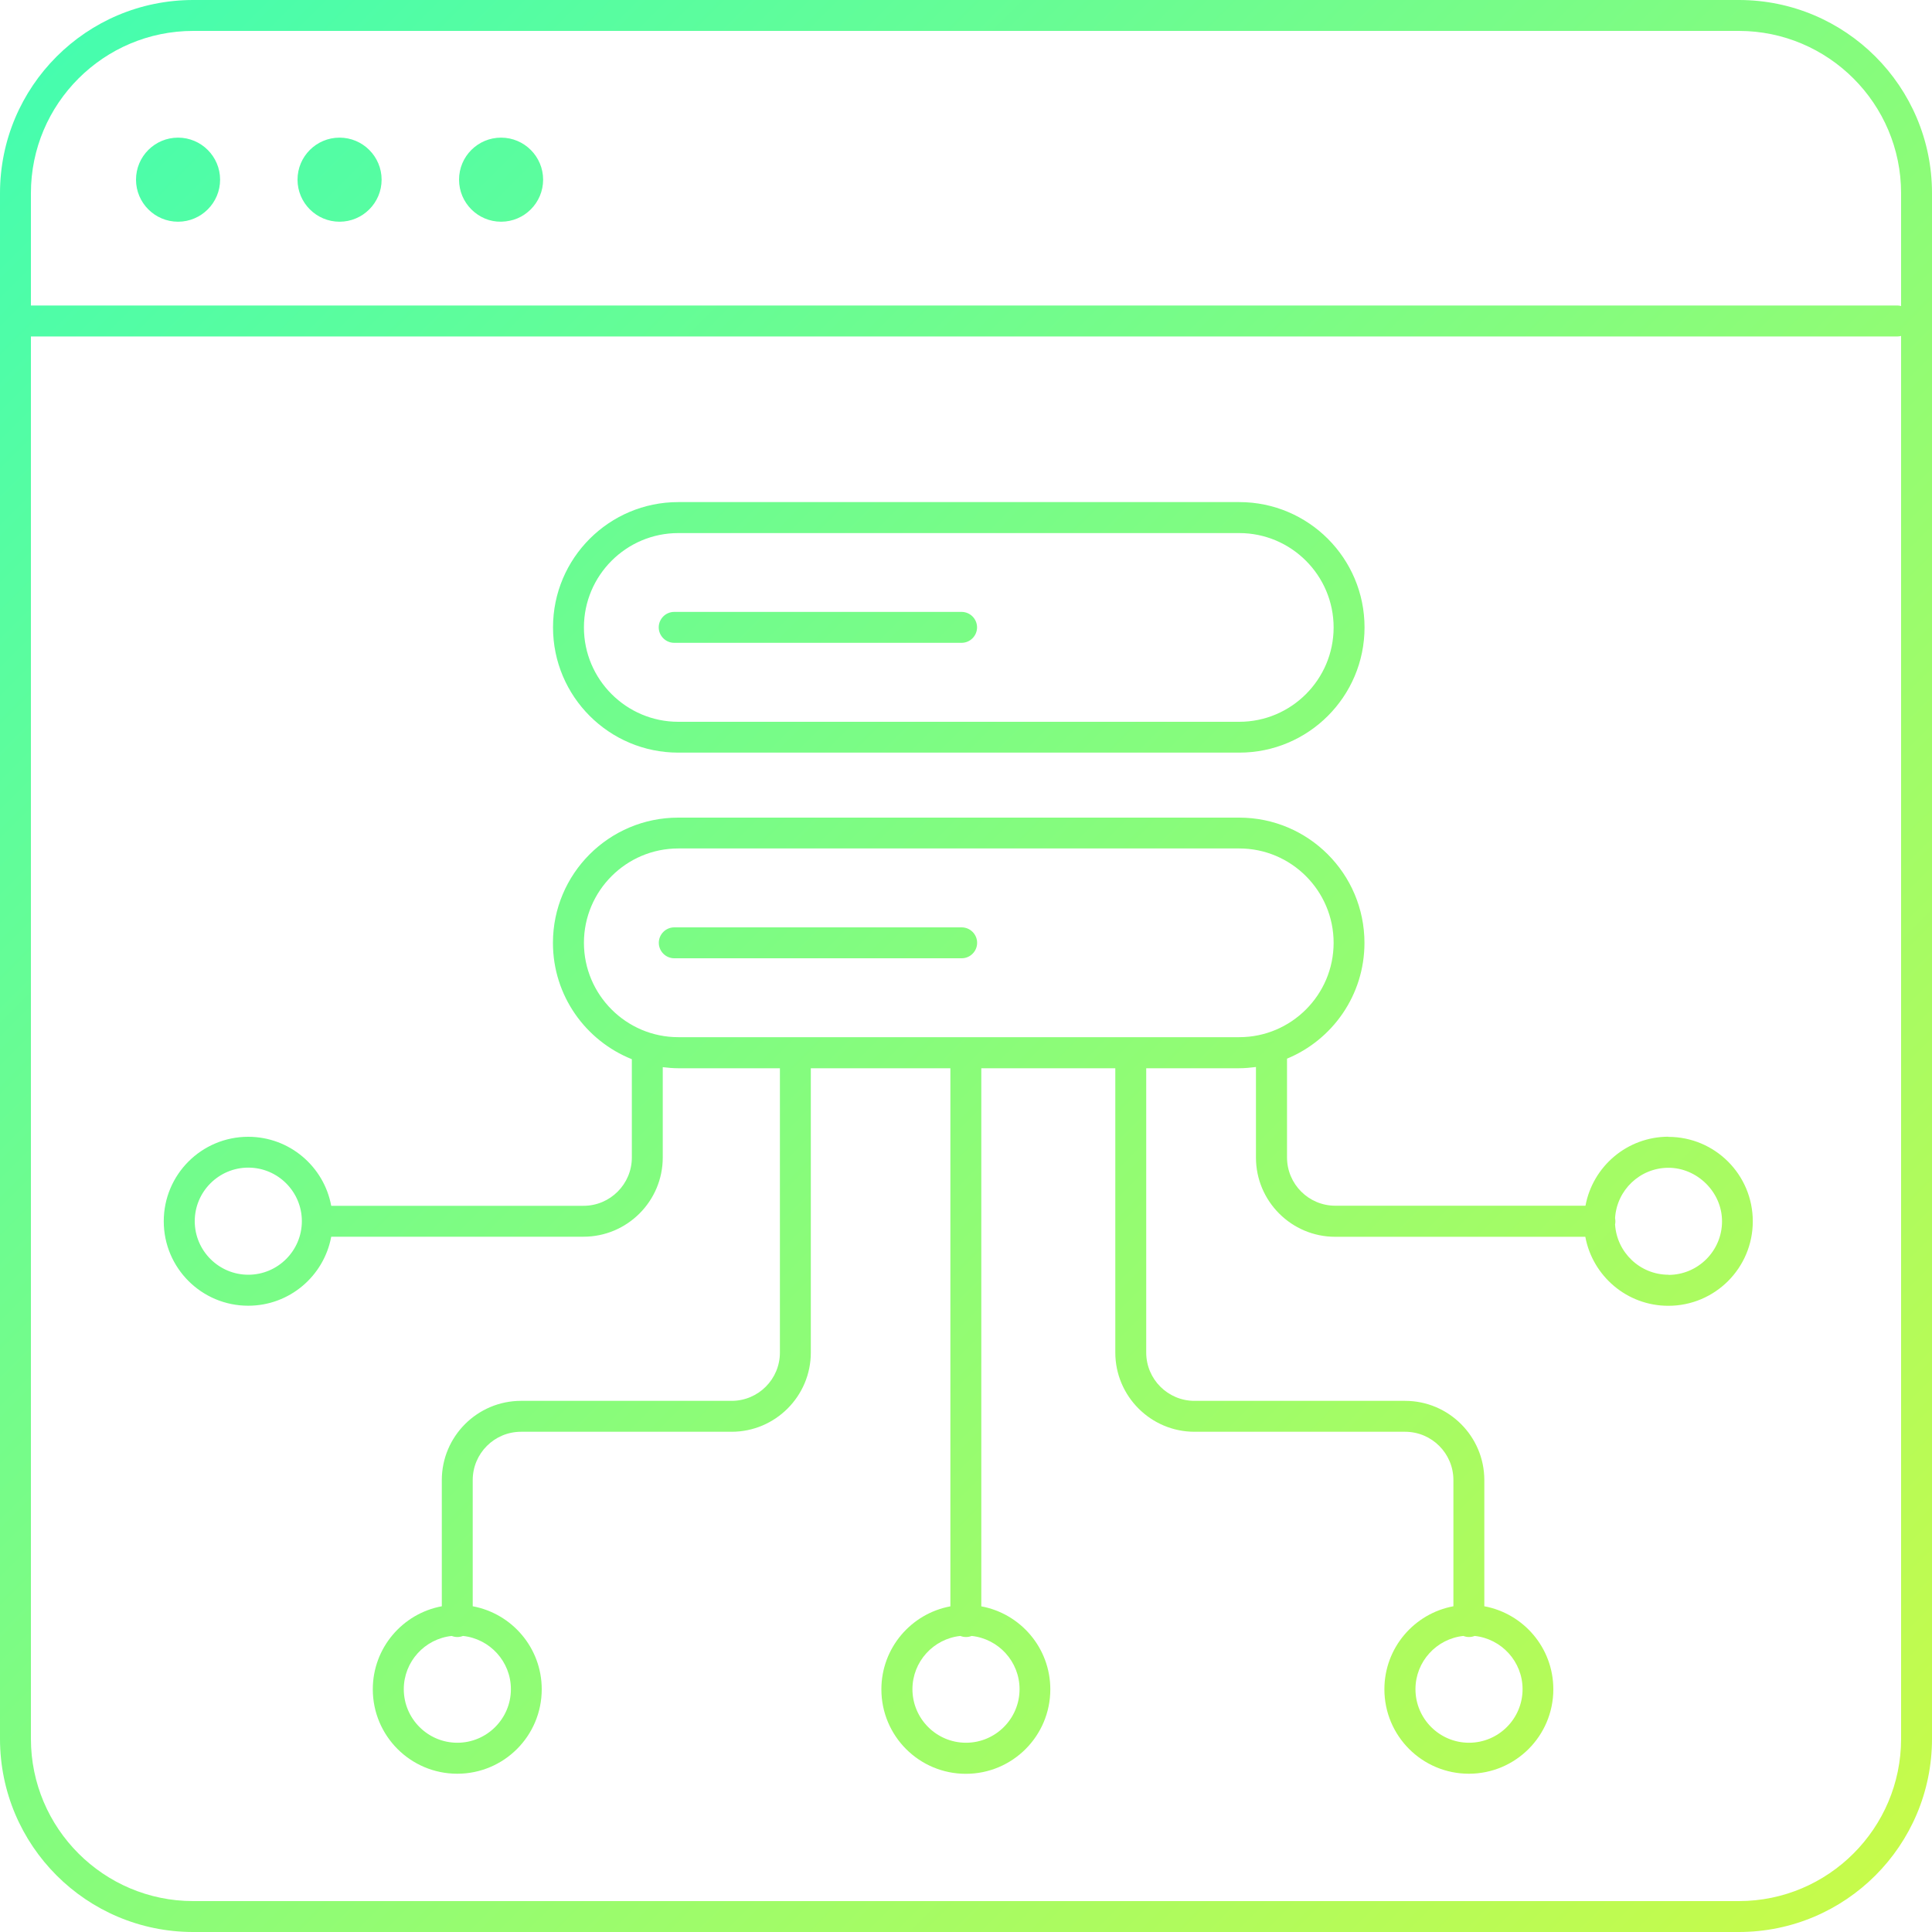 <svg xmlns="http://www.w3.org/2000/svg" width="250" height="250" viewBox="0 0 250 250" fill="none"><g clip-path="url(#clip0_332_7928)"><path d="M225 0H25C11.19 0 0 11.19 0 25V225C0 238.81 11.19 250 25 250H225C238.81 250 250 238.81 250 225V25C250 11.19 238.81 0 225 0ZM25 4H225C236.58 4 246 13.42 246 25V39.6C245.84 39.56 245.68 39.53 245.52 39.53H4V24.99C4 13.42 13.42 4 25 4ZM225 246H25C13.42 246 4 236.58 4 225V43.54H245.52C245.69 43.54 245.85 43.51 246 43.47V225C246 236.58 236.58 246 225 246ZM17.6 23.25C17.6 20.24 20.04 17.81 23.04 17.81C26.04 17.81 28.48 20.25 28.48 23.25C28.48 26.25 26.04 28.69 23.04 28.69C20.04 28.69 17.6 26.25 17.6 23.25ZM38.5 23.25C38.5 20.24 40.94 17.81 43.94 17.81C46.94 17.81 49.38 20.25 49.38 23.25C49.38 26.25 46.94 28.69 43.94 28.69C40.94 28.69 38.5 26.25 38.5 23.25ZM59.4 23.25C59.4 20.24 61.84 17.81 64.84 17.81C67.84 17.81 70.28 20.25 70.28 23.25C70.28 26.25 67.84 28.69 64.84 28.69C61.84 28.69 59.4 26.25 59.4 23.25ZM87.77 97.39H160.36C169.31 97.39 176.57 90.13 176.57 81.18C176.57 72.23 169.31 64.97 160.36 64.97H87.77C78.82 64.97 71.56 72.23 71.56 81.18C71.56 90.13 78.82 97.39 87.77 97.39ZM87.77 68.98H160.36C167.09 68.98 172.57 74.46 172.57 81.19C172.57 87.92 167.09 93.4 160.36 93.4H87.77C81.04 93.4 75.56 87.92 75.56 81.19C75.56 74.46 81.04 68.98 87.77 68.98ZM126.44 122C126.44 123.1 125.54 124 124.44 124H87.25C86.15 124 85.25 123.1 85.25 122C85.25 120.9 86.15 120 87.25 120H124.44C125.54 120 126.44 120.9 126.44 122ZM85.24 81.18C85.24 80.08 86.14 79.18 87.24 79.18H124.43C125.53 79.18 126.43 80.08 126.43 81.18C126.43 82.28 125.53 83.18 124.43 83.18H87.24C86.14 83.18 85.24 82.28 85.24 81.18ZM215.9 147.09C210.55 147.09 206.1 150.94 205.16 156.02H172.79C169.34 156.02 166.54 153.22 166.54 149.77V136.99C172.42 134.56 176.56 128.77 176.56 122.01C176.56 113.06 169.3 105.8 160.35 105.8H87.76C78.81 105.8 71.55 113.06 71.55 122.01C71.55 128.84 75.78 134.67 81.76 137.06V149.78C81.76 153.23 78.95 156.03 75.51 156.03H42.86C41.92 150.95 37.47 147.1 32.12 147.1C26.08 147.1 21.19 151.99 21.19 158.03C21.19 164.07 26.08 168.96 32.12 168.96C37.47 168.96 41.92 165.11 42.86 160.03H75.51C81.16 160.03 85.76 155.43 85.76 149.78V138.09C86.41 138.17 87.08 138.23 87.75 138.23H100.92V175.02C100.92 178.47 98.12 181.27 94.67 181.27H67.42C61.77 181.27 57.17 185.87 57.17 191.52V207.85C52.09 208.79 48.24 213.24 48.24 218.59C48.24 224.63 53.13 229.52 59.17 229.52C65.21 229.52 70.1 224.63 70.1 218.59C70.1 213.24 66.25 208.79 61.17 207.85V191.52C61.17 188.07 63.97 185.27 67.42 185.27H94.67C100.32 185.27 104.92 180.67 104.92 175.02V138.23H122.98V207.86C117.9 208.8 114.05 213.25 114.05 218.6C114.05 224.64 118.94 229.53 124.98 229.53C131.02 229.53 135.91 224.64 135.91 218.6C135.91 213.25 132.06 208.8 126.98 207.86V138.23H144.32V175.02C144.32 180.67 148.92 185.27 154.57 185.27H181.82C185.27 185.27 188.07 188.07 188.07 191.52V207.85C182.99 208.79 179.14 213.24 179.14 218.59C179.14 224.63 184.03 229.52 190.07 229.52C196.11 229.52 201 224.63 201 218.59C201 213.24 197.15 208.79 192.07 207.85V191.52C192.07 185.87 187.47 181.27 181.82 181.27H154.57C151.12 181.27 148.32 178.47 148.32 175.02V138.23H160.34C161.08 138.23 161.81 138.16 162.52 138.07V149.79C162.52 155.44 167.12 160.04 172.77 160.04H205.14C206.08 165.12 210.53 168.97 215.88 168.97C221.92 168.97 226.81 164.08 226.81 158.04C226.81 152 221.92 147.11 215.88 147.11L215.9 147.09ZM32.13 164.95C28.31 164.95 25.2 161.84 25.2 158.02C25.2 154.2 28.31 151.09 32.13 151.09C35.95 151.09 39.06 154.2 39.06 158.02C39.06 161.84 35.95 164.95 32.13 164.95ZM66.11 218.58C66.11 222.4 63 225.51 59.18 225.51C55.36 225.51 52.25 222.4 52.25 218.58C52.25 215.01 54.97 212.06 58.45 211.69C58.68 211.78 58.92 211.83 59.18 211.83C59.44 211.83 59.68 211.78 59.91 211.69C63.39 212.06 66.11 215.01 66.11 218.58ZM131.93 218.58C131.93 222.4 128.82 225.51 125 225.51C121.18 225.51 118.07 222.4 118.07 218.58C118.07 215.01 120.79 212.06 124.27 211.69C124.5 211.78 124.74 211.83 125 211.83C125.26 211.83 125.5 211.78 125.73 211.69C129.21 212.06 131.93 215.01 131.93 218.58ZM197.02 218.58C197.02 222.4 193.91 225.51 190.09 225.51C186.27 225.51 183.16 222.4 183.16 218.58C183.16 215.01 185.88 212.06 189.36 211.69C189.59 211.78 189.83 211.83 190.09 211.83C190.35 211.83 190.59 211.78 190.82 211.69C194.3 212.06 197.02 215.01 197.02 218.58ZM87.77 134.21C81.04 134.21 75.56 128.73 75.56 122C75.56 115.27 81.04 109.79 87.77 109.79H160.36C167.09 109.79 172.57 115.27 172.57 122C172.57 128.73 167.09 134.21 160.36 134.21H87.77ZM215.9 164.95C212.22 164.95 209.21 162.06 208.99 158.44C209.02 158.31 209.03 158.17 209.03 158.03C209.03 157.89 209.01 157.75 208.99 157.62C209.21 153.99 212.22 151.11 215.9 151.11C219.58 151.11 222.83 154.22 222.83 158.04C222.83 161.86 219.72 164.97 215.9 164.97V164.95Z" fill="url(#paint0_linear_332_7928)"/></g><defs><linearGradient id="paint0_linear_332_7928" x1="242.68" y1="242.68" x2="7.32" y2="7.32" gradientUnits="userSpaceOnUse"><stop stop-color="#C6FB4B"/><stop offset="1" stop-color="#46FDAE"/></linearGradient><clipPath id="clip0_332_7928"><rect width="250" height="250" fill="white"/></clipPath></defs></svg>